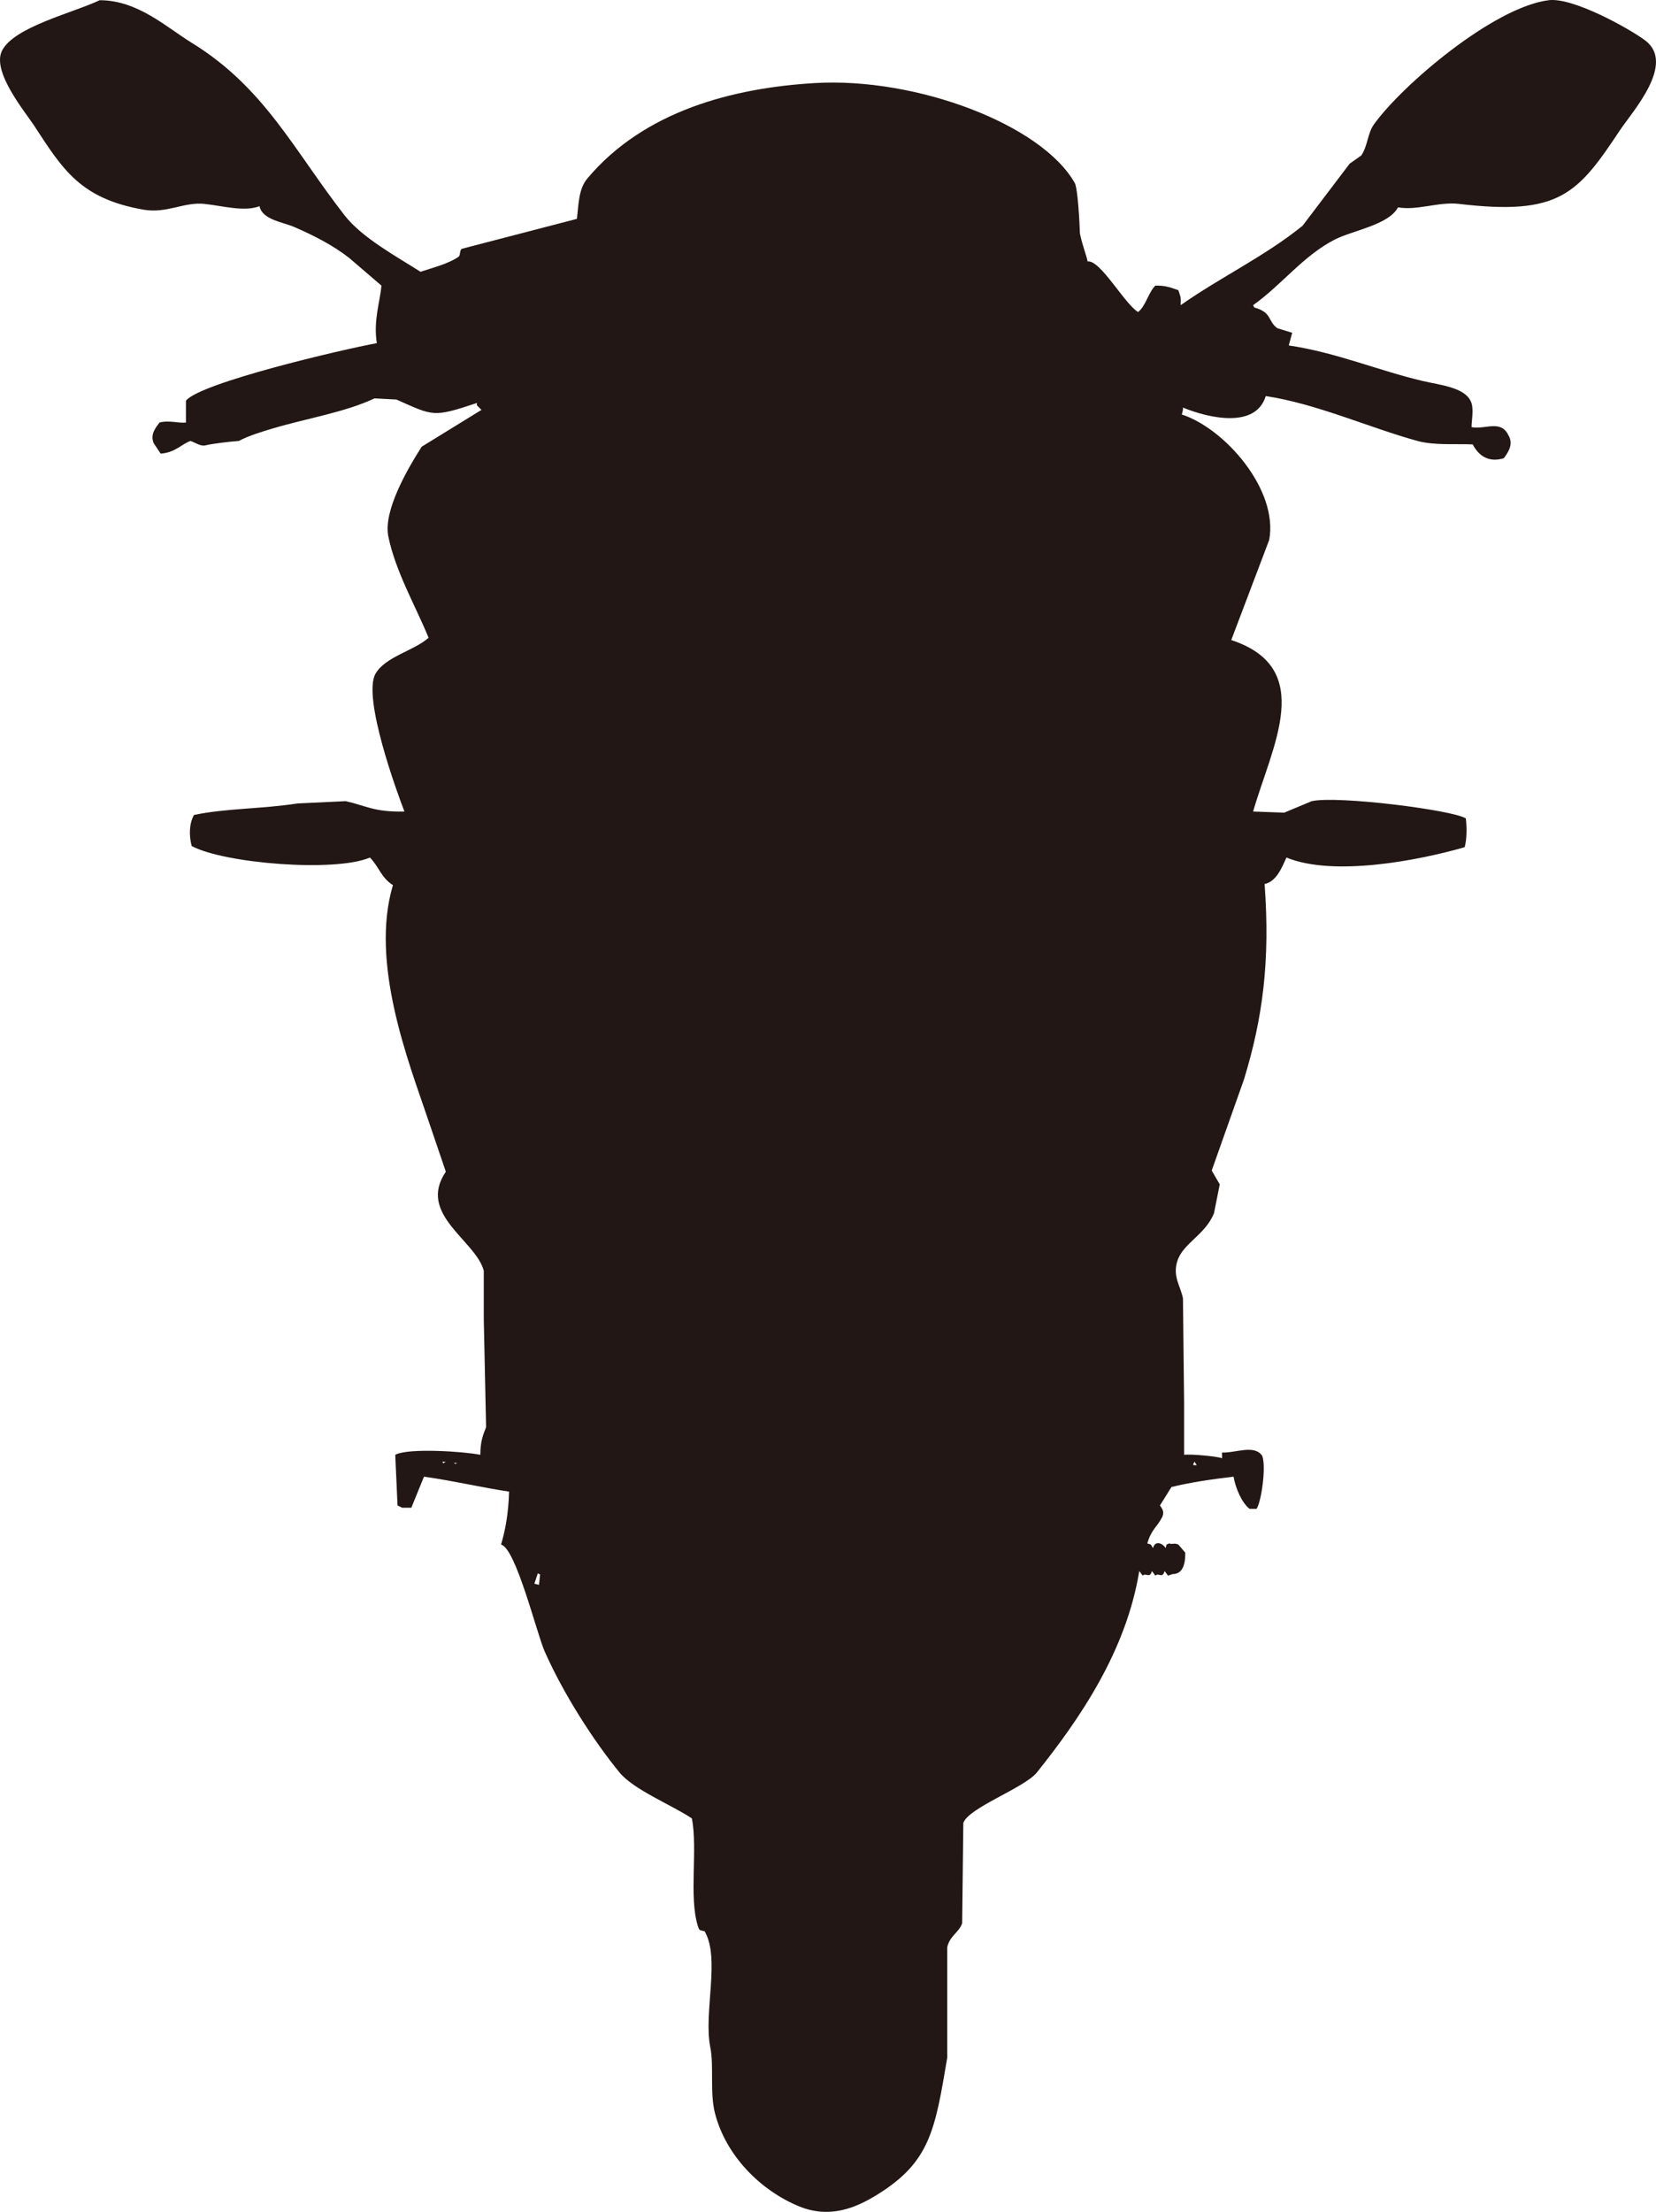 <?xml version="1.0" encoding="UTF-8"?><svg id="uuid-c6e25241-c8f2-463b-a4a7-4c90d550857c" xmlns="http://www.w3.org/2000/svg" viewBox="0 0 1440.04 1922.06"><defs><style>.uuid-6bd03262-76a3-430f-94a9-eac46f0bade3{fill:#221714;fill-rule:evenodd;}</style></defs><g id="uuid-cff54c87-9091-447d-b700-247027369200"><path class="uuid-6bd03262-76a3-430f-94a9-eac46f0bade3" d="m1430.69,35.18c-12.97-9.8-62.64-37.71-84-35-48.14,6.1-127.82,74.13-152,108-5.57,7.8-5.27,18.67-11,27-3.33,2.33-6.67,4.67-10,7-13.67,18-27.33,36-41,54-32.89,26.62-70.71,44.26-106,69,.36-7.28-.15-7.34-2-13-6.32-2.13-10.62-4.16-20-4-6.28,6.29-8.1,17.36-15,23-11.98-7.28-32.93-45.68-44-44-.07-2.81-4.55-13.97-6.61-24.29-.96-26.08-2.9-41.06-4.39-43.71-28.7-50.99-137.77-92.17-226-87-71.18,4.17-148.63,24.18-198,83-7.64,9.1-7.54,22.81-9,35-33.33,8.67-66.67,17.33-100,26-2.39,1.42-.99,5.62-3,7-9.08,6.23-22.9,9.59-33,13-21.05-13.42-50.79-29.5-66-49-44.26-56.76-69.5-110.98-133-150C144.64,23.63,119.88.24,86.69.18,63.61,11.18,11.9,23.41,1.69,44.18c-8.97,18.25,20.39,53.33,28,65,24.99,38.28,40.32,63.44,95,73,20.47,3.58,35.09-6.85,53-5,15.66,1.62,34.56,7.14,48,2,2.31,11.73,20.18,13.76,30,18,17.14,7.4,34.17,16.12,48,27,9.33,8,18.67,16,28,24-1.1,13.61-7.17,30.34-4,50-30.39,5.6-153.42,34.38-166,50v19c-6.09.79-14.8-2.24-23,0-3.14,4.24-8.42,10.33-5,18,2,3,4,6,6,9,12.85-.86,18.2-8.4,26-11,4,1.33,7.79,4.29,12,4,7.77-1.85,23.3-3.55,30-4,8.29-4.51,20.57-8.21,30-11,29.87-8.84,62.1-13.86,88-26,6.33.33,12.67.67,19,1,32.18,14.27,31.64,15.8,70,3v2c1.33,1.33,2.67,2.67,4,4-17.33,10.67-34.67,21.33-52,32-12.4,19.46-33.57,55.75-29,78,6.28,30.59,23.88,60.78,35,88-12.71,11.38-37.18,16.21-46,31-12,20.13,18.73,103.82,25,120-26.16.61-32.78-4.82-51-9-14,.67-28,1.33-42,2-31.49,4.87-62.27,4.14-90,10-4.17,7.44-4.46,17.56-2,27,28.35,15.21,124.86,22.97,155,10,8.22,8.47,9.5,17.21,20,24-20.22,67.51,13.71,153.81,30,202,5.33,15.67,10.67,31.33,16,47-25.16,36.98,25.91,59.5,33,86v42c.67,31.33,1.33,62.67,2,94-2.46,6.38-5,11.94-5,24-14.16-2.86-62.58-6.16-74,0,.67,14.67,1.33,29.33,2,44,1.33.67,2.67,1.33,4,2h8c3.67-9,7.33-18,11-27,26.51,3.75,50.26,9.46,74,13-.57,19.92-3.55,34.66-7,46,12.91,3.08,31.02,77.27,38,93,16.8,37.85,43.27,78.54,65,105,12.55,15.29,45.58,28.28,63,40,5.12,27.19-2.65,67.53,5,93,1.51,4.48,1.16,3.94,6,5,13.84,23.32-1.1,70.95,5,101,3.22,15.86-.55,39.15,4,57,9.46,37.09,39.72,67.28,73,81,26.67,11,49.33,1.54,68-10,45.95-28.39,50.35-55.7,61-119v-96c2.06-10.03,10.52-13.07,13-21,.33-29,.67-58,1-87,4.18-13.21,53.27-30.57,64-44,37.01-46.34,77.55-104.99,89-175,1,1.33,2,2.67,3,4,2.77-2.88,6.18,2.95,8-4,1,1.33,2,2.67,3,4,2.77-2.88,6.18,2.95,8-4,1,1.33,2,2.67,3,4,1-.33,2-.67,3-1,.34-1.22,12.4,2.95,12-19-2-2.33-4-4.67-6-7-4.25-1.76-4.68.23-8-1-3.66,1.99-1.69-.47-3,4-2.58-3.99-9.14-7.03-11,0-2.42-3.09-.26-2.59-5-4,3.63-12.46,8.5-14.05,13-23,2-4.61.04-6.95-2-10,3.33-5.33,6.67-10.67,10-16,16.25-4,35.31-6.82,54-9,1.68,9.81,7.2,22.93,14,28h6c4.05-5.9,8.51-35.97,5-46-6.93-10.35-23.3-2.38-35-3v5c-3.75-1.59-26.79-3.8-33-3v-46c-.33-30-.67-60-1-90-2.16-10.84-8.99-18.71-5-32,4.77-15.87,24.46-22.96,32-42l5-25c-2.33-4-4.67-8-7-12,9.33-26.33,18.67-52.67,28-79,16.4-53.33,22.92-103.2,18-170,10.32-2.1,15.17-14.61,19-23,40.86,16.74,114.16,2.74,155-9,1.86-7.15,1.94-16.6,1-25-11.12-7.25-111.15-19.96-134-15-8,3.33-16,6.67-24,10-9-.33-18-.67-27-1,16.42-56.93,55.07-124.61-19-149,11-29,22-58,33-87,8.12-43.43-38.41-96.75-76-109l1-4v-2c23.1,9.46,63.36,18.27,72-10,43.95,6.52,90.79,27.76,132,39,14.5,3.96,33.09,2.33,48,3,5.18,10.03,13.95,15.97,27,12,3.73-4.98,8.76-12.23,4-20-6.66-13.89-20.56-4.65-32-7-.24-4.78,2.52-16.95-1-23-5.7-11.61-26.68-13.67-41-17-38.56-8.97-75.75-24.94-117-31,1-3.67,2-7.33,3-11-4.33-1.33-8.67-2.67-13-4-8.5-6.36-4.32-13.62-20-18l-1-2c24.49-17.27,43.66-43.05,71-57,15.67-7.99,46.91-12.68,55-28,16.93,2.96,35.42-5.07,53-3,87.26,10.29,103.09-8.41,140-64,10.69-16.1,48.75-57.8,22-78ZM384.69,1270.18h3c-2.47.87-1.59,2.65-3,0Zm10,1h3c-2.83.99-.48,1.63-3,0Zm74,106c-1.33-.33-2.67-.67-4-1,1-3,2-6,3-9,.67.33,1.33.67,2,1-.33,3-.67,6-1,9Zm569-105l1-2c.67,1,1.33,2,2,3h-3v-1Z"/></g></svg>